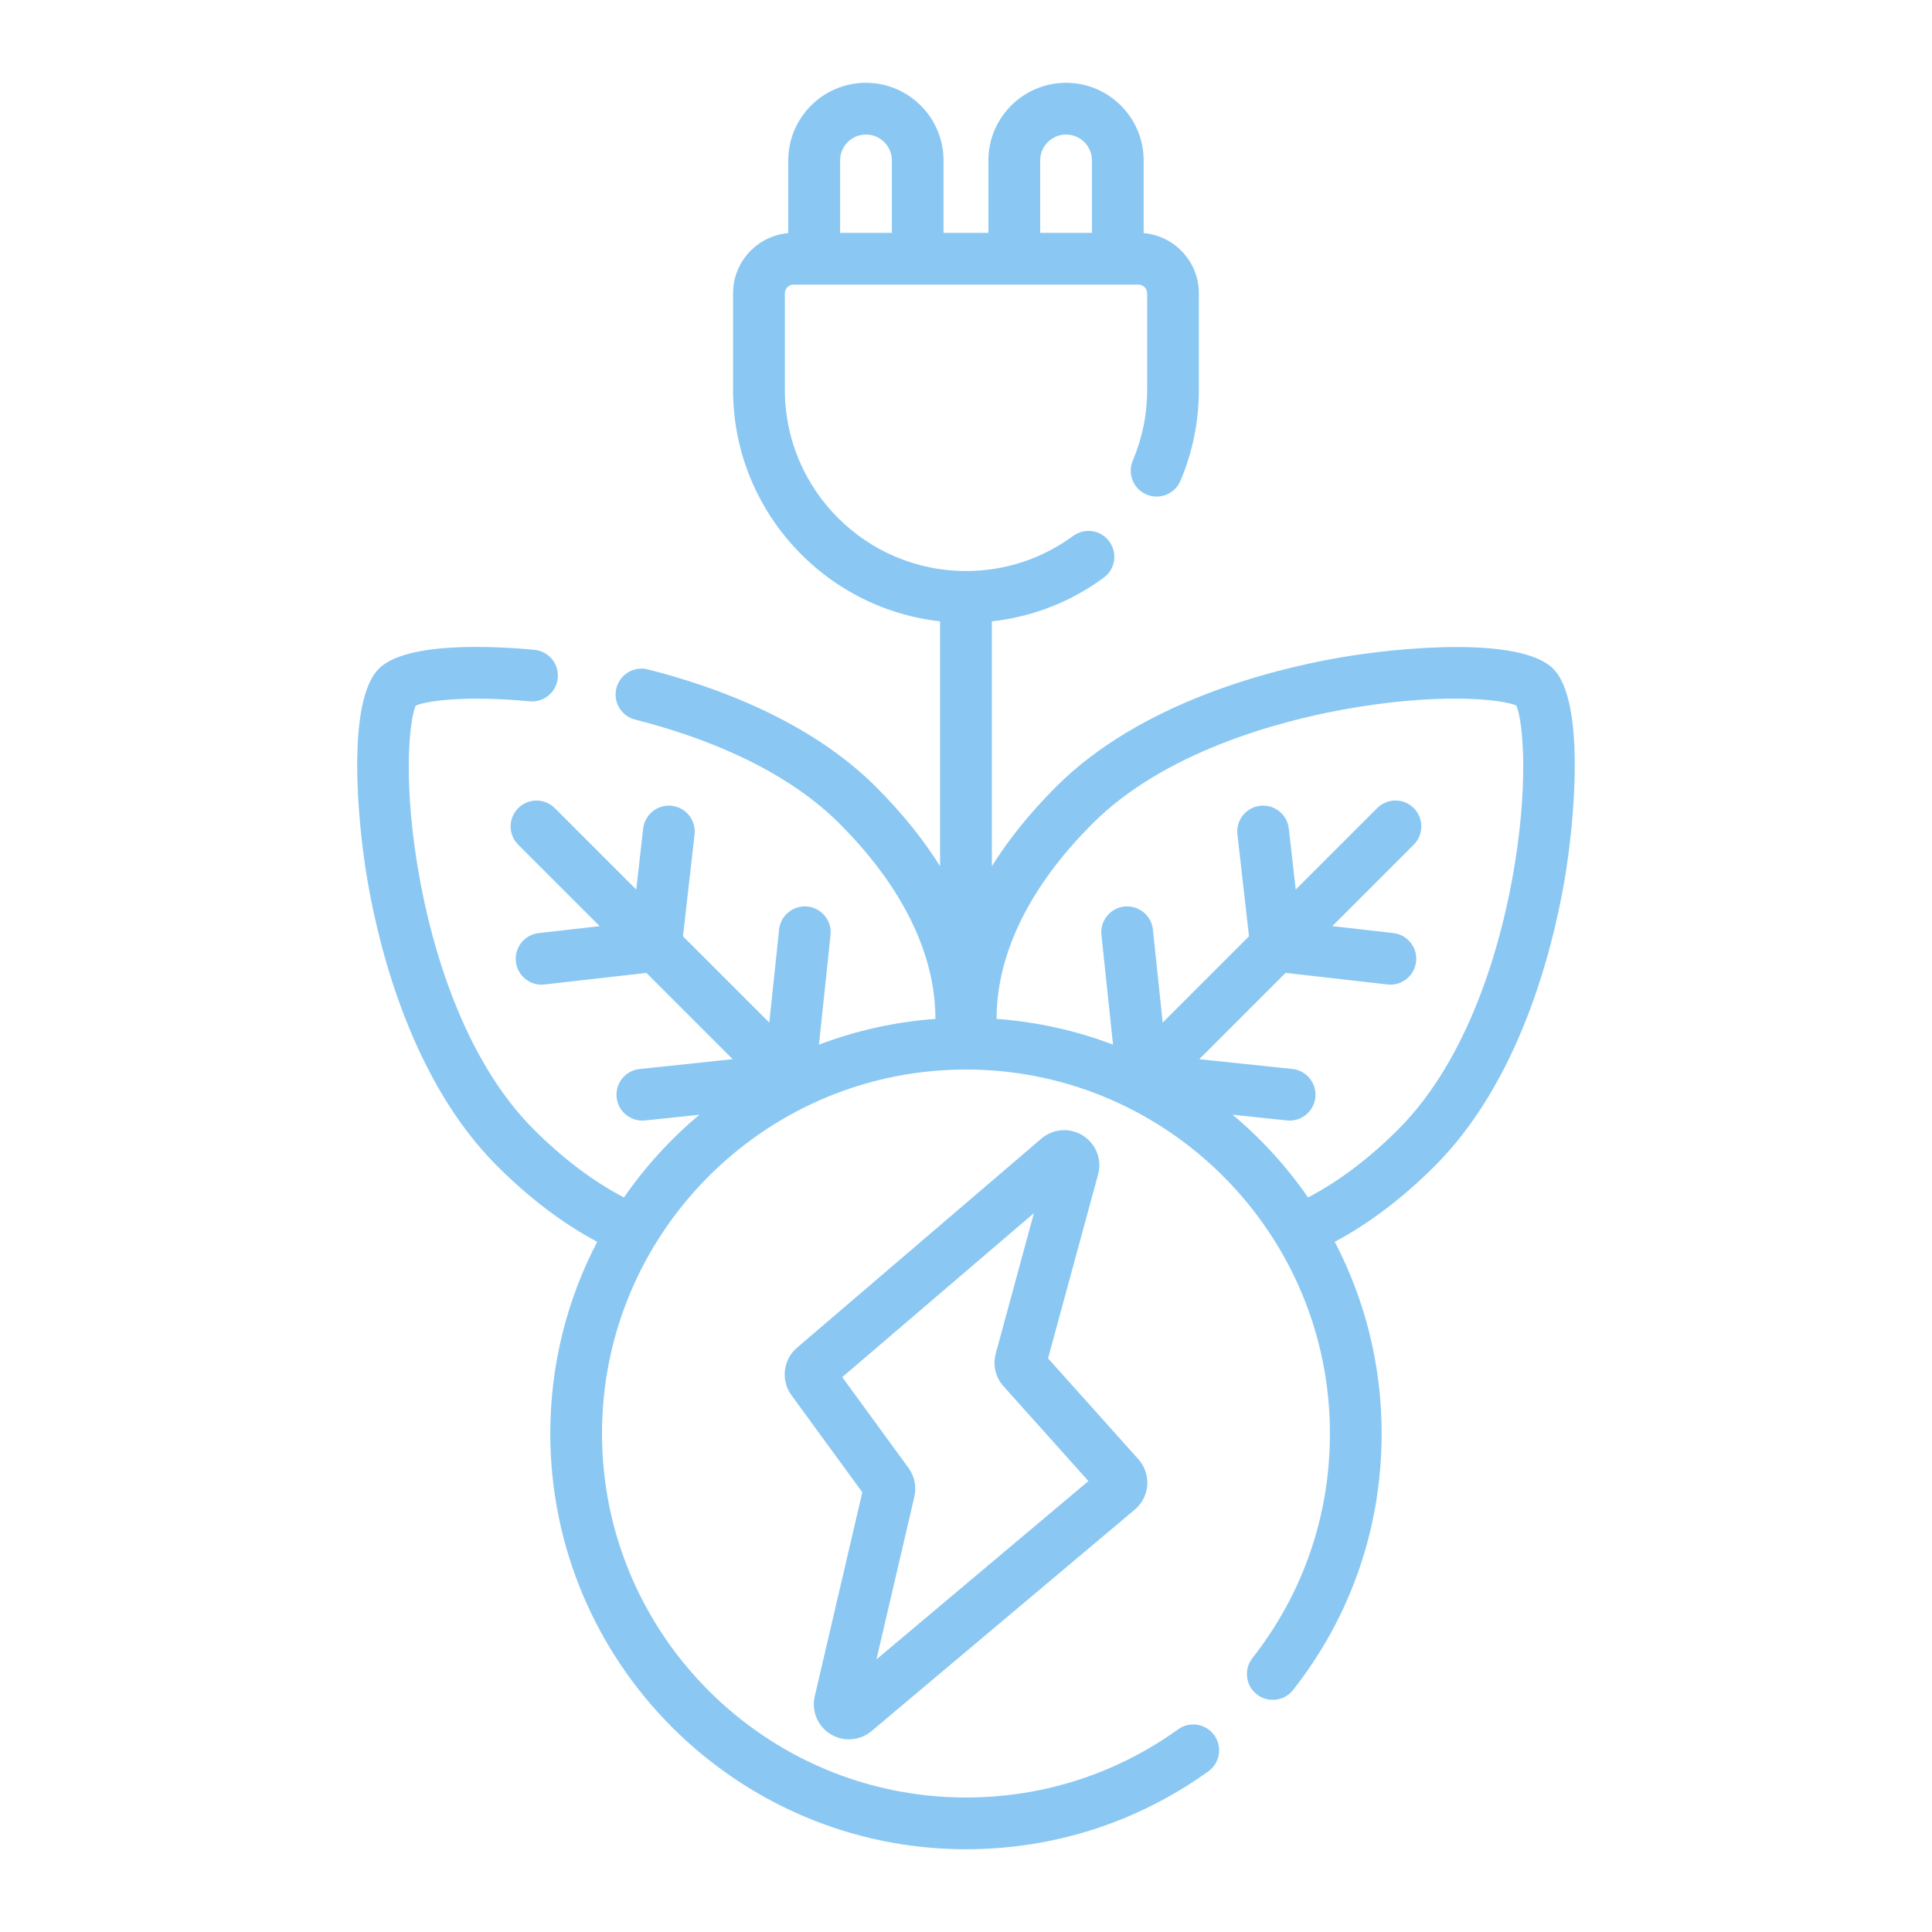 <?xml version="1.0" encoding="utf-8"?>
<!-- Generator: Adobe Illustrator 13.0.0, SVG Export Plug-In . SVG Version: 6.00 Build 14948)  -->
<!DOCTYPE svg PUBLIC "-//W3C//DTD SVG 1.1//EN" "http://www.w3.org/Graphics/SVG/1.1/DTD/svg11.dtd">
<svg version="1.1" id="Layer_1" xmlns="http://www.w3.org/2000/svg" xmlns:xlink="http://www.w3.org/1999/xlink" x="0px" y="0px"
	 width="70px" height="70px" viewBox="-0.5 -0.5 70 70" enable-background="new -0.5 -0.5 70 70" xml:space="preserve">
<g>
	<rect x="-0.5" y="-0.5" fill="none" width="70" height="70"/>
	<g>
		<g>
			<path fill="#8AC8F3" d="M55.773,23.728c-1.18-1.181-5.58-0.778-7.743-0.401c-2.528,0.441-7.226,1.637-10.272,4.684
				c-0.983,0.984-1.742,1.947-2.32,2.873v-8.871c1.467-0.162,2.854-0.701,4.055-1.584c0.417-0.307,0.506-0.894,0.199-1.311
				c-0.307-0.418-0.893-0.507-1.311-0.2c-1.131,0.831-2.473,1.271-3.881,1.271c-3.619,0-6.563-2.944-6.563-6.563v-3.5
				c0-0.172,0.141-0.313,0.313-0.313h12.5c0.172,0,0.313,0.141,0.313,0.313v3.5c0,0.89-0.176,1.752-0.52,2.563
				c-0.202,0.477,0.02,1.027,0.496,1.229s1.027-0.02,1.23-0.496c0.443-1.044,0.668-2.153,0.668-3.296v-3.5
				c0-1.143-0.881-2.084-2-2.18V5.313c0-1.551-1.262-2.813-2.813-2.813s-2.813,1.262-2.813,2.813v2.625h-1.625V5.313
				c0-1.551-1.262-2.813-2.813-2.813s-2.813,1.262-2.813,2.813v2.633c-1.119,0.096-2,1.037-2,2.18v3.5
				c0,4.336,3.287,7.918,7.5,8.386v8.872c-0.58-0.926-1.338-1.89-2.321-2.873c-2.397-2.397-5.819-3.639-8.267-4.257
				c-0.503-0.127-1.012,0.178-1.139,0.68s0.177,1.012,0.68,1.139c2.219,0.561,5.305,1.669,7.4,3.764
				c2.285,2.287,3.477,4.719,3.479,7.08c-1.475,0.107-2.892,0.429-4.219,0.932l0.419-3.972c0.055-0.516-0.319-0.977-0.833-1.031
				c-0.516-0.053-0.977,0.319-1.031,0.834l-0.355,3.371l-3.127-3.127l0.42-3.691c0.059-0.514-0.311-0.979-0.825-1.037
				c-0.513-0.058-0.979,0.311-1.038,0.825l-0.251,2.21l-2.95-2.951c-0.367-0.366-0.961-0.366-1.326,0
				c-0.367,0.366-0.367,0.959,0,1.326l2.951,2.95l-2.211,0.252c-0.514,0.059-0.883,0.523-0.824,1.037
				c0.055,0.479,0.459,0.832,0.93,0.832c0.035,0,0.071-0.002,0.107-0.007l3.691-0.42l3.127,3.127l-3.371,0.355
				c-0.516,0.055-0.889,0.516-0.834,1.031c0.051,0.48,0.457,0.839,0.932,0.839c0.032,0,0.065-0.002,0.1-0.005l1.967-0.208
				c-1.04,0.871-1.961,1.88-2.734,2.997c-1.115-0.582-2.213-1.41-3.272-2.469c-2.606-2.607-3.694-6.747-4.11-8.982
				c-0.651-3.501-0.396-5.851-0.163-6.37c0.36-0.158,1.742-0.381,4.126-0.154c0.516,0.048,0.973-0.33,1.021-0.846
				c0.049-0.515-0.329-0.973-0.845-1.021c-1.36-0.129-4.634-0.32-5.638,0.685c-1.18,1.18-0.777,5.581-0.4,7.743
				c0.441,2.528,1.637,7.226,4.684,10.272c1.161,1.161,2.377,2.083,3.627,2.75c-1.086,2.08-1.699,4.442-1.699,6.945
				c0,8.306,6.757,15.063,15.063,15.063c3.174,0,6.21-0.976,8.779-2.822c0.421-0.302,0.518-0.888,0.215-1.309
				c-0.303-0.42-0.889-0.517-1.309-0.214c-2.249,1.615-4.906,2.47-7.686,2.47c-7.271,0-13.188-5.916-13.188-13.188
				c0-7.191,5.785-13.056,12.945-13.186c0.008,0,0.016,0.001,0.024,0.001c0.018,0,0.034-0.001,0.052-0.002
				c0.056-0.001,0.11-0.001,0.166-0.001c0.057,0,0.113,0,0.17,0.001c0.022,0.001,0.045,0.002,0.066,0.001
				c7.163,0.127,12.951,5.993,12.951,13.186c0,2.982-0.971,5.795-2.807,8.135c-0.32,0.407-0.249,0.996,0.158,1.316
				c0.407,0.319,0.996,0.248,1.316-0.159c2.098-2.673,3.207-5.887,3.207-9.292c0-2.503-0.613-4.865-1.699-6.945
				c1.249-0.667,2.465-1.589,3.627-2.75c3.047-3.047,4.242-7.744,4.684-10.272C56.551,29.307,56.953,24.906,55.773,23.728
				L55.773,23.728z M37.188,5.313c0-0.517,0.42-0.938,0.938-0.938c0.517,0,0.938,0.421,0.938,0.938v2.625h-1.875V5.313z
				 M29.938,5.313c0-0.517,0.42-0.938,0.938-0.938c0.516,0,0.938,0.421,0.938,0.938v2.625h-1.875V5.313z M54.275,31.434
				c-0.416,2.235-1.504,6.375-4.111,8.982c-1.059,1.059-2.156,1.887-3.271,2.469c-0.773-1.117-1.695-2.126-2.734-2.997l1.967,0.208
				c0.033,0.003,0.066,0.005,0.1,0.005c0.474,0,0.881-0.358,0.932-0.839c0.055-0.516-0.319-0.977-0.834-1.031l-3.371-0.355
				l3.127-3.127l3.691,0.42c0.035,0.005,0.072,0.007,0.107,0.007c0.47,0,0.875-0.354,0.93-0.832
				c0.059-0.514-0.311-0.979-0.825-1.037l-2.21-0.252l2.951-2.95c0.365-0.367,0.365-0.96,0-1.326c-0.366-0.366-0.96-0.366-1.326,0
				l-2.951,2.951l-0.251-2.21c-0.059-0.515-0.522-0.882-1.038-0.825c-0.514,0.059-0.883,0.523-0.824,1.037l0.42,3.691l-3.127,3.127
				l-0.355-3.371c-0.055-0.515-0.516-0.887-1.031-0.834c-0.515,0.055-0.889,0.516-0.834,1.031l0.42,3.972
				c-1.328-0.503-2.744-0.824-4.219-0.932c0.002-2.361,1.192-4.793,3.479-7.079c2.607-2.607,6.747-3.695,8.982-4.111
				c3.502-0.651,5.852-0.396,6.371-0.162C54.672,25.581,54.927,27.931,54.275,31.434L54.275,31.434z"/>
			<path fill="#8AC8F3" d="M29.594,62.332c0.205,0.127,0.436,0.188,0.664,0.188c0.293,0,0.584-0.101,0.819-0.299l9.541-8.027
				c0.263-0.221,0.426-0.542,0.45-0.884c0.023-0.341-0.094-0.683-0.321-0.938l-3.274-3.656l1.813-6.662
				c0.147-0.542-0.072-1.107-0.547-1.408s-1.08-0.257-1.508,0.108l-8.857,7.579c-0.502,0.43-0.59,1.183-0.2,1.716l2.569,3.519
				L29.02,60.96C28.895,61.494,29.125,62.046,29.594,62.332z M30.016,49.396l6.945-5.942l-1.383,5.088
				c-0.114,0.418-0.01,0.859,0.279,1.182l3.078,3.438l-7.679,6.46l1.374-5.896c0.084-0.361,0.006-0.739-0.212-1.038L30.016,49.396z"
				/>
		</g>
	</g>
</g>
</svg>
